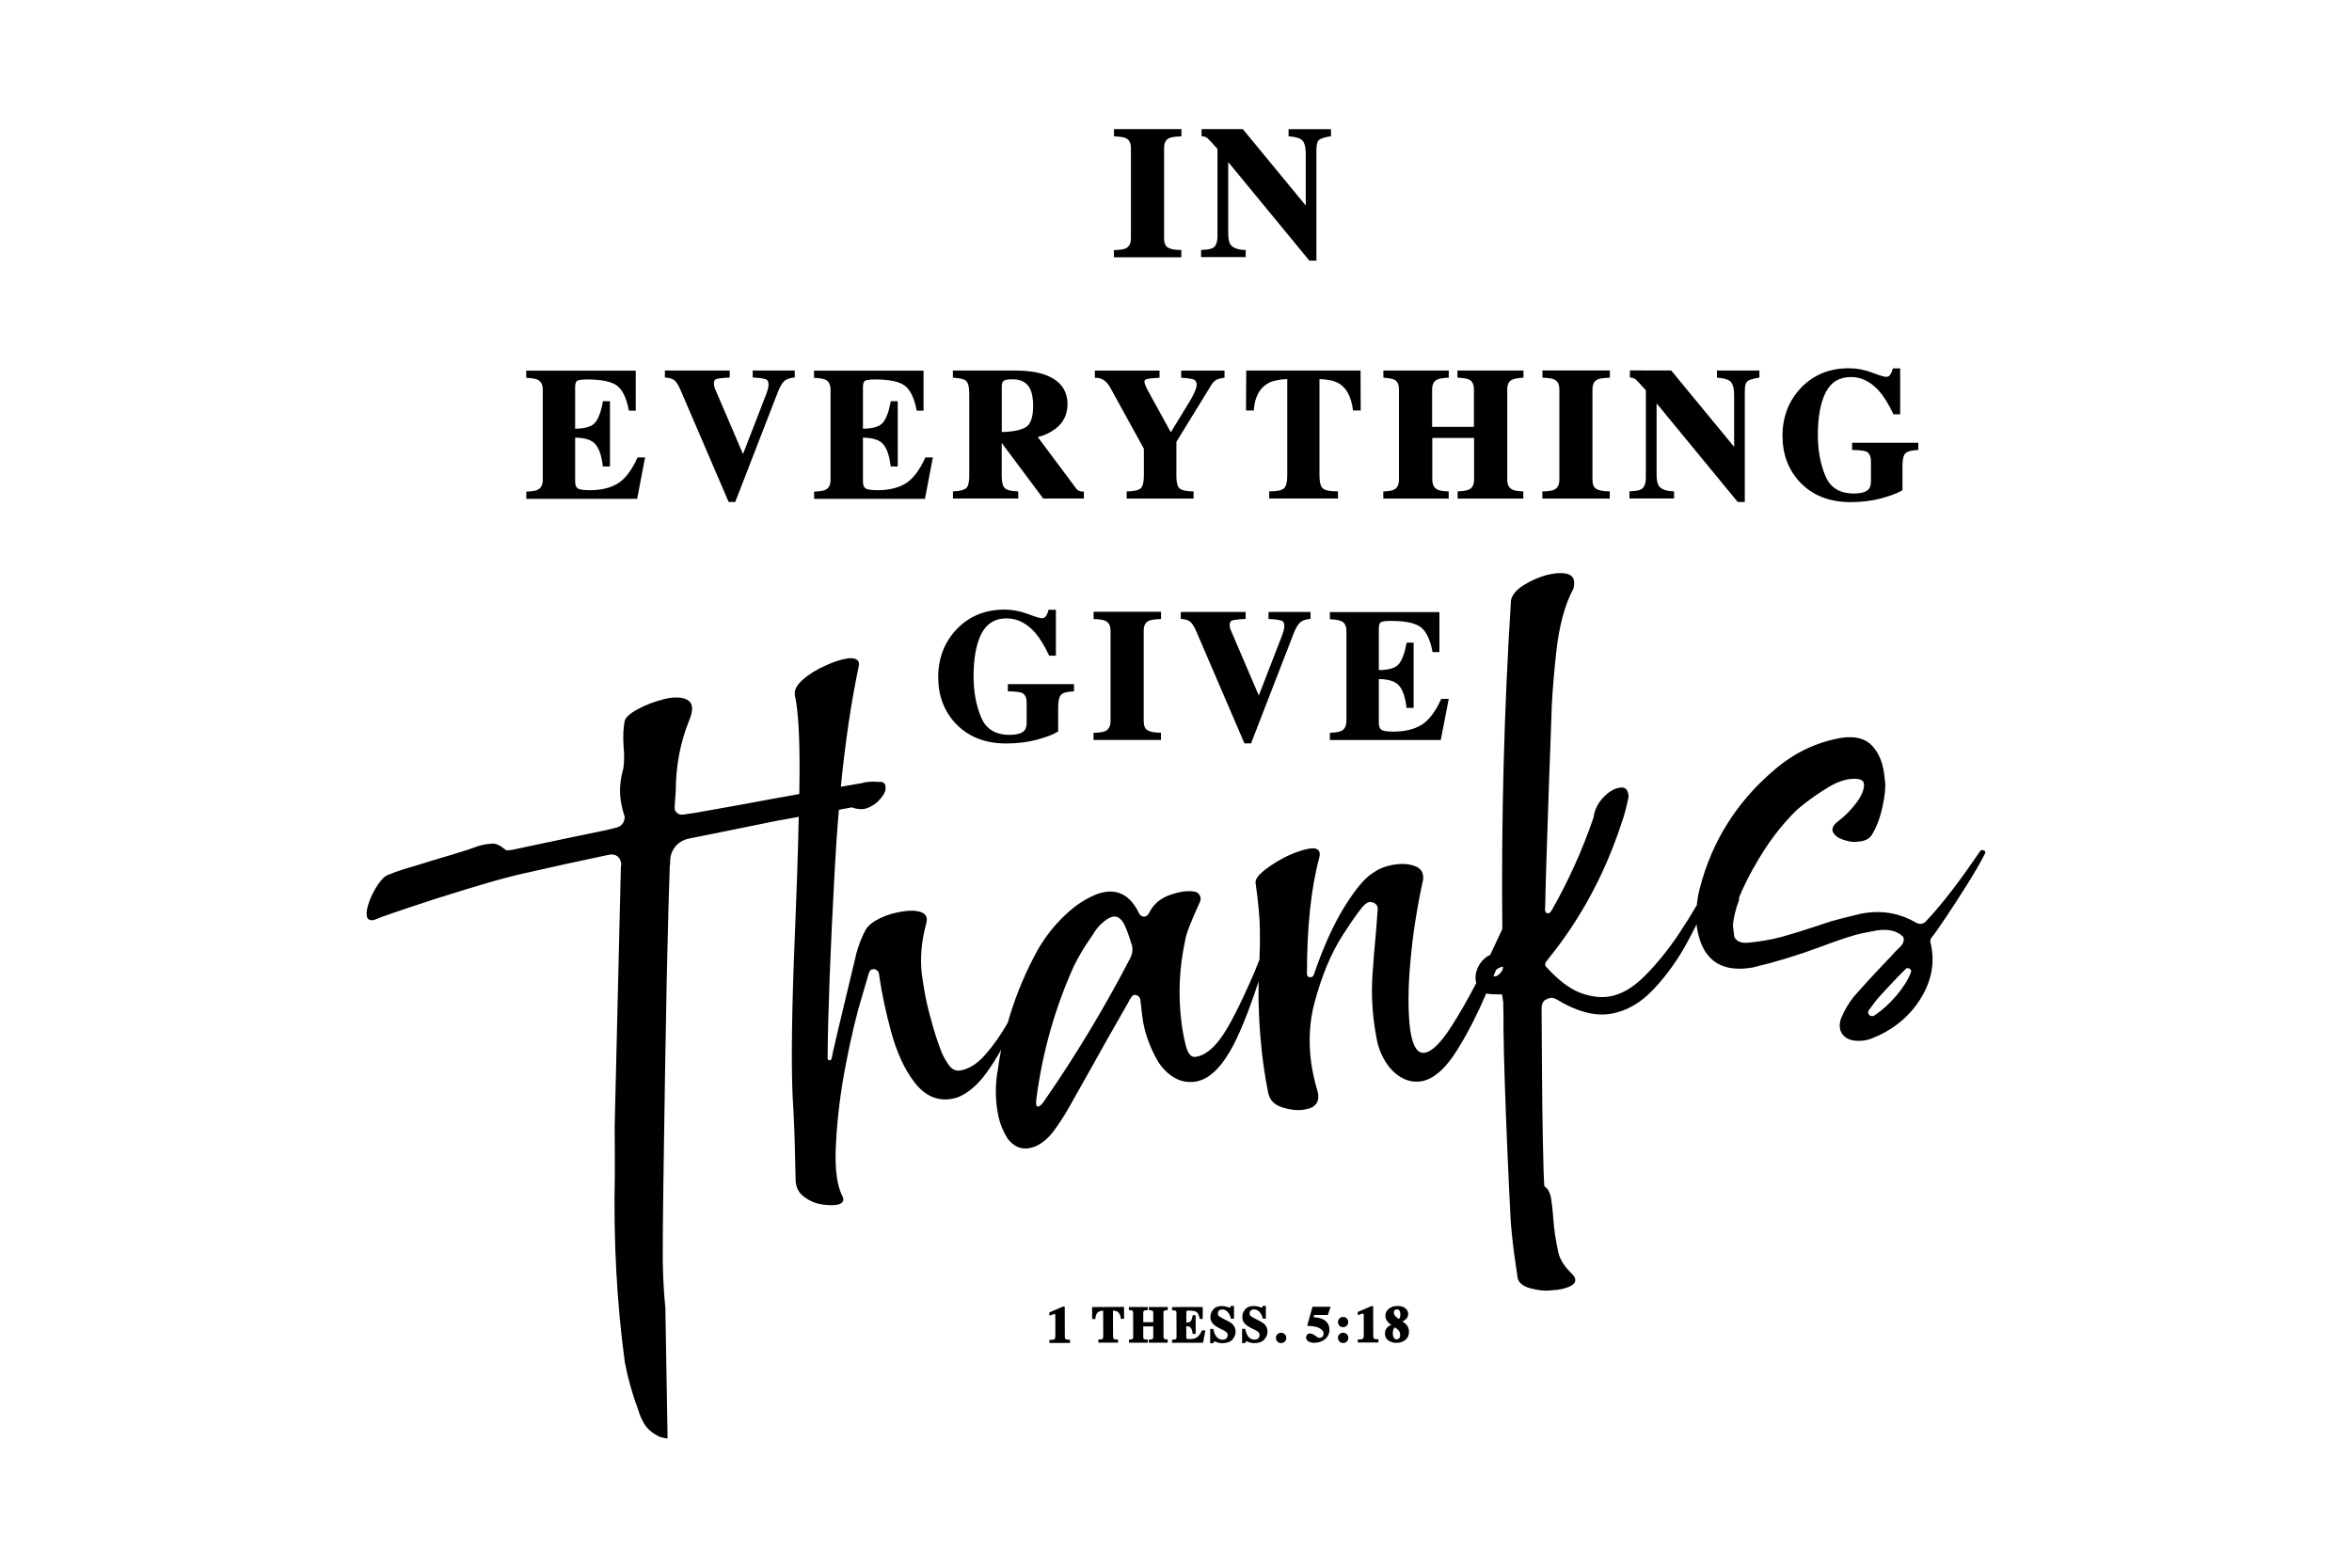 <?xml version="1.0" encoding="utf-8"?>
<!-- Generator: Adobe Illustrator 27.7.0, SVG Export Plug-In . SVG Version: 6.00 Build 0)  -->
<svg version="1.1" id="Layer_1" xmlns="http://www.w3.org/2000/svg" xmlns:xlink="http://www.w3.org/1999/xlink" x="0px" y="0px"
	 viewBox="0 0 3000 2000" style="enable-background:new 0 0 3000 2000;" xml:space="preserve">
<g>
	<path d="M1507,318.9h-1.6c-7.1,0-12.4-1.1-15.8-3.1c-3.2-1.9-4.8-5.9-4.8-11.9V189.1c0-6.5,2-10.6,6-12.7c2.6-1.3,7.5-2.1,14.6-2.4
		l1.5-0.1v-9.2h-86v9.2l1.5,0.1c6.8,0.3,11.6,1.1,14.1,2.5c4,2.1,6,6.2,6,12.6v114.8c0,6.4-2.1,10.6-6.3,12.8
		c-2.7,1.4-7.3,2.1-13.8,2.3l-1.6,0v9.2h86V318.9z"/>
	<path d="M1589,319l-1.5-0.1c-9.2-0.4-15.3-2.8-18.2-7.2c-1.8-2.7-2.7-7.6-2.7-14.6v-90.4l103,125.2l0.5,0.6h9V191.3
		c0-8.3,1.7-11.5,3.2-12.7c2.3-1.9,7-3.4,14.1-4.6l1.3-0.2v-9h-54.1v9.1l1.5,0.1c8.3,0.7,13.8,2.5,16.4,5.6c2.6,3.1,4,8.6,4,16.1
		v66.5l-79.8-96.9l-0.5-0.6h-52.6v9l1.4,0.2c2.6,0.3,4.7,1.1,6.1,2.4c1.6,1.4,5.9,5.9,12.8,13.7v111.6c0,5.7-1.2,10-3.5,12.8
		c-2.2,2.7-7.5,4.2-15.8,4.4l-1.6,0v9.2h56.9V319z"/>
	<path d="M822.8,583.6h-9.6l-0.4,0.9c-7.2,15.7-15.6,26.6-24.8,32.3c-9.3,5.7-21.4,8.6-36.2,8.6c-9.5,0-13.4-1.3-15-2.4
		c-2.1-1.5-3.2-4.5-3.2-8.9v-55.8c12.1,0.2,20.6,2.8,25.3,7.8c4.9,5.2,8.3,14.5,9.9,27.6l0.2,1.4h9v-83.3h-8.9l-0.2,1.3
		c-2.5,13.1-6,22.1-10.6,26.9c-4.3,4.5-12.5,6.8-24.7,6.9v-53.2c0-3.9,0.8-6.5,2.3-7.7c0.9-0.7,3.9-1.9,12.9-1.9
		c18.6,0,31.5,2.7,38.4,8.1c6.9,5.4,11.8,15.6,14.7,30.4l0.3,1.3h8.7v-51H671.2v9.1l1.5,0.1c6.6,0.4,11.1,1.2,13.6,2.6
		c4,2.1,6,6.2,6,12.5v114.8c0,6.2-1.9,10.3-5.8,12.5c-2.6,1.5-7.2,2.3-13.7,2.6l-1.5,0.1v9.2h141.4L822.8,583.6z"/>
	<path d="M860.8,485.7c2.4,2.3,4.8,6.3,7.2,11.8l61.4,142.9h8.4l54.4-140.3c2.6-6.6,5.3-11.3,8-13.8c2.6-2.5,6.7-4,12.1-4.6l1.4-0.2
		v-8.8h-53.6v8.9l1.5,0.1c8,0.5,13.3,1.3,15.7,2.4c0.7,0.3,3,1.3,3,6.9c0,1.7-0.4,4-1.3,6.9c-0.5,1.8-1.1,3.6-1.8,5.3l-29.5,76.1
		l-35.8-83.6c-0.5-1.1-0.8-2.1-1-3.1c-0.2-0.9-0.3-2-0.3-3.1c0-4.7,2.1-5.5,2.7-5.8c1.6-0.6,5.7-1.5,16-2l1.5-0.1v-8.9h-82.7v8.9
		l1.5,0.1C854.7,482.1,858.5,483.5,860.8,485.7z"/>
	<path d="M1189.9,583.6h-9.6l-0.4,0.9c-7.2,15.7-15.6,26.6-24.8,32.3c-9.3,5.7-21.4,8.6-36.2,8.6c-9.5,0-13.4-1.3-15-2.4
		c-2.1-1.5-3.2-4.5-3.2-8.9v-55.8c12.1,0.2,20.6,2.8,25.3,7.8c4.9,5.2,8.3,14.5,9.9,27.6l0.2,1.4h9v-83.3h-8.9l-0.2,1.3
		c-2.5,13.1-6,22.1-10.6,26.9c-4.3,4.5-12.5,6.8-24.7,6.9v-53.2c0-3.9,0.8-6.5,2.3-7.7c0.9-0.7,3.9-1.9,12.9-1.9
		c18.6,0,31.5,2.7,38.4,8.1c6.9,5.4,11.8,15.6,14.7,30.4l0.3,1.3h8.7v-51h-139.7v9.1l1.5,0.1c6.6,0.4,11.1,1.2,13.6,2.6
		c4,2.1,6,6.2,6,12.5v114.8c0,6.2-1.9,10.3-5.8,12.5c-2.6,1.5-7.2,2.3-13.7,2.6l-1.5,0.1v9.2h141.4L1189.9,583.6z"/>
	<path d="M1298.5,626.9l-1.5-0.1c-7.9-0.3-13.1-1.7-15.6-4.3c-2.5-2.6-3.7-7.9-3.7-15.7v-41.7l52.5,70.3l0.5,0.6h51.8v-8.8l-1.5-0.1
		c-2-0.1-3.7-0.5-5-1c-1.2-0.5-2.3-1.5-3.5-3.1l-48.8-65.4c7.8-1.8,15.3-5.3,22.3-10.4c10.3-7.7,15.6-18.4,15.6-31.7
		c0-18.1-9.9-30.8-29.5-37.7c-9.9-3.4-23-5.1-38.9-5.1h-77.8v9.1l1.5,0.1c9.6,0.8,13.3,2.3,14.8,3.5c3.1,2.4,4.6,8,4.6,16.6v104.8
		c0,10.3-2.1,14.4-3.9,15.9c-2.6,2.4-7.8,3.7-15.4,4.1l-1.5,0.1v9.1h83.3V626.9z M1291.5,483.9c11.1,0,18.5,4.1,22.6,12.6
		c2.4,5.1,3.7,12.2,3.7,21.1c0,14.3-3.1,23.5-9.2,27.3c-6.2,3.8-16.5,5.9-30.8,6.3v-58.6c0-3.1,0.8-5.3,2.3-6.6
		C1281.2,485,1284.1,483.9,1291.5,483.9z"/>
	<path d="M1406.1,483.9c3.8,1.9,7.2,5.4,9.8,10.2l43.1,78.3v34.4c0,8.1-1.3,13.5-3.8,16c-2.6,2.5-8.1,3.8-16.5,4.1l-1.6,0v9.2h85.3
		v-9.2l-1.6,0c-8-0.2-13.5-1.5-16.3-3.8c-1.8-1.5-4-5.6-4-16.2v-43.2l45-73.3c1.8-2.7,4-4.8,6.4-6.1c2.1-0.9,5-1.7,8.7-2.3l1.3-0.2
		v-9h-55.3v9.1l1.5,0.1c9.2,0.7,12.9,1.5,14.3,2.1c2.7,1.1,4,3.3,4,6.9c0,2.4-1.3,6.4-3.9,11.8c-1.7,3.6-3.4,6.7-5,9.2l-24.1,39.5
		l-30.1-54.7c-1.5-3.2-2.5-5.5-2.9-6.7c-0.4-1.1-0.6-2.1-0.6-3c0-1.8,0.7-2.8,2.4-3.3c1.5-0.5,5.4-1.2,15.3-1.8l1.5-0.1v-9.1h-82.5
		v9.2l1.6,0C1400.9,482,1403.5,482.7,1406.1,483.9z"/>
	<path d="M1589.3,523.7h9.9l0.1-1.5c1.4-16.3,7.6-27.5,18.4-33.4c5.6-3,13.8-4.8,24.2-5.2v123.2c0,8.1-1.4,13.6-4.1,16.1
		c-2.7,2.6-8.6,3.9-17.3,3.9h-1.6v9.2h87.7v-9.2h-1.6c-9.2,0-15.2-1.3-17.9-3.9c-2.7-2.5-4.1-8-4.1-16.2V483.6
		c10.7,0.4,18.8,2.2,24.2,5.2c10.1,5.7,16.2,17,18.4,33.5l0.2,1.4h9.8l-0.2-51h-145.8L1589.3,523.7z"/>
	<path d="M1848,626.9l-1.5-0.1c-6.3-0.2-10.8-1-13.3-2.3c-4.2-2.2-6.3-6.4-6.3-12.8v-53h53.3v53c0,6.2-1.9,10.3-5.8,12.5
		c-2.6,1.5-7.2,2.3-13.7,2.6l-1.5,0.1v9.2h83.8v-9.2l-1.5-0.1c-6.1-0.2-10.4-1-12.8-2.4c-4.2-2.2-6.2-6.3-6.2-12.7V497
		c0-6.2,1.8-10.2,5.6-12.3c2.3-1.3,6.9-2.3,13.6-2.8l1.5-0.1v-9.1H1859v9.1l1.5,0.1c6.9,0.4,11.6,1.3,14,2.7
		c3.7,2.1,5.5,6.1,5.5,12.4v47.6h-53.3V497c0-6.2,1.9-10.3,5.9-12.5c2.5-1.3,7.1-2.2,13.8-2.6l1.5-0.1v-9.1h-83.4v9.1l1.4,0.1
		c8.4,0.8,12,2,13.4,2.9c3.4,2.1,5.1,6.1,5.1,12.2v114.8c0,6.3-1.9,10.4-5.8,12.6c-2.4,1.3-6.7,2.2-12.7,2.5l-1.5,0.1v9.1h83.4
		V626.9z"/>
	<path d="M2053.4,626.8h-1.6c-7.1,0-12.4-1.1-15.8-3.1c-3.2-1.9-4.8-5.9-4.8-11.9V497c0-6.5,2-10.6,6.1-12.7
		c2.6-1.3,7.5-2.1,14.6-2.4l1.5-0.1v-9.2h-86v9.2l1.5,0.1c6.8,0.3,11.6,1.1,14.1,2.5c4,2.1,6,6.2,6,12.6v114.8
		c0,6.4-2.1,10.6-6.3,12.8c-2.7,1.4-7.3,2.1-13.8,2.3l-1.6,0v9.2h86V626.8z"/>
	<path d="M2135.4,626.9l-1.5-0.1c-9.2-0.4-15.3-2.8-18.2-7.2c-1.8-2.7-2.7-7.6-2.7-14.6v-90.4l103,125.2l0.5,0.6h9V499.2
		c0-8.3,1.7-11.5,3.2-12.7c2.3-1.9,7-3.4,14.1-4.6l1.3-0.2v-9H2190v9.1l1.5,0.1c8.3,0.7,13.8,2.5,16.4,5.6c2.6,3.1,4,8.6,4,16.1
		v66.5l-79.8-96.9l-0.5-0.6H2079v9l1.4,0.2c2.6,0.3,4.7,1.1,6.1,2.4c1.6,1.4,5.9,5.9,12.8,13.7v111.6c0,5.7-1.2,10-3.5,12.8
		c-2.2,2.7-7.5,4.2-15.8,4.4l-1.6,0v9.2h56.9V626.9z"/>
	<path d="M2360.1,640.6c14.6,0,28-1.7,39.8-4.9c11.8-3.3,20.5-6.6,25.9-9.9l0.8-0.5v-31.1c0-7.7,1.2-13,3.6-15.6
		c2.3-2.6,7.4-4.1,15.1-4.4l1.5-0.1v-9.2h-84.4v9.2l1.6,0c8.4,0.2,14.1,0.9,16.7,2.1c3.8,2,5.7,6.1,5.7,12.7v25
		c0,4.4-0.9,7.8-2.6,9.9c-3.1,3.8-9.6,5.8-19.1,5.8c-18.1,0-30-7.3-36.3-22.2c-6.4-15.2-9.7-32.7-9.7-52.2
		c0-23.7,3.5-42.3,10.3-55.2c6.8-12.8,17.3-19,32-19c13.5,0,25.8,6.3,36.5,18.6c5.8,6.8,11.6,16.3,17.2,28.1l0.4,0.9h8.6v-58.6h-9.4
		l-0.3,1.2c-0.9,3.4-2.1,5.9-3.5,7.5c-1.2,1.4-2.8,2.1-4.9,2.1c-1.5,0-5.8-0.9-17.6-5.4c-9.9-3.7-19.9-5.6-29.8-5.6
		c-24.8,0-45.5,8.5-61.4,25.4l0,0c-15.4,16.4-23.2,36.8-23.2,60.7c0,23.7,7.5,43.7,22.4,59.4C2311.9,632,2333.5,640.6,2360.1,640.6z
		"/>
	<path d="M1283.2,948.5c14.6,0,27.9-1.7,39.8-4.9c11.8-3.3,20.5-6.6,25.9-9.9l0.8-0.5v-31.1c0-7.7,1.2-13,3.6-15.6
		c2.3-2.6,7.4-4.1,15.1-4.4l1.5-0.1v-9.2h-84.4v9.2l1.6,0c8.4,0.2,14.1,0.9,16.7,2.1c3.9,2,5.7,6.1,5.7,12.7v25
		c0,4.4-0.9,7.8-2.6,9.9c-3.1,3.8-9.6,5.8-19.1,5.8c-18.1,0-30-7.3-36.3-22.2c-6.4-15.2-9.7-32.8-9.7-52.2
		c0-23.7,3.5-42.3,10.3-55.2c6.8-12.8,17.3-19,32-19c13.5,0,25.8,6.3,36.5,18.6c5.8,6.8,11.6,16.3,17.2,28.1l0.4,0.9h8.6v-58.6h-9.4
		l-0.3,1.2c-0.9,3.4-2.1,5.9-3.5,7.5c-1.2,1.4-2.8,2.1-4.9,2.1c-1.5,0-5.8-0.9-17.6-5.4c-9.9-3.7-19.9-5.6-29.8-5.6
		c-24.8,0-45.5,8.5-61.4,25.4l0,0c-15.4,16.4-23.2,36.8-23.2,60.7c0,23.7,7.5,43.7,22.4,59.4C1235,939.9,1256.6,948.5,1283.2,948.5z
		"/>
	<path d="M1481,934.7h-1.6c-7.1,0-12.4-1.1-15.8-3.1c-3.2-1.9-4.8-5.9-4.8-11.9V804.9c0-6.5,2-10.6,6-12.7c2.6-1.3,7.5-2.1,14.6-2.4
		l1.5-0.1v-9.2h-86v9.2l1.5,0.1c6.8,0.3,11.6,1.1,14.1,2.5c4,2.1,6,6.2,6,12.6v114.8c0,6.4-2.1,10.6-6.3,12.8
		c-2.7,1.4-7.3,2.1-13.8,2.3l-1.6,0v9.2h86V934.7z"/>
	<path d="M1571.3,791.7c1.6-0.6,5.7-1.5,16-2l1.5-0.1v-8.9h-82.7v8.9l1.5,0.1c5.1,0.4,8.8,1.8,11.1,4c2.4,2.3,4.9,6.3,7.2,11.8
		l61.4,142.9h8.4l54.4-140.3c2.6-6.6,5.3-11.3,8-13.8c2.6-2.5,6.7-4,12.1-4.6l1.4-0.2v-8.8H1618v8.9l1.5,0.1
		c8,0.5,13.3,1.3,15.7,2.4c0.7,0.3,3,1.3,3,6.9c0,1.7-0.4,4-1.3,6.9c-0.5,1.8-1.1,3.6-1.8,5.3l-29.5,76.1l-35.8-83.6
		c-0.5-1.1-0.8-2.1-1-3.1c-0.2-0.9-0.3-2-0.3-3.1C1568.6,792.7,1570.6,791.9,1571.3,791.7z"/>
	<path d="M1711.5,932.2c-2.6,1.5-7.2,2.3-13.7,2.6l-1.5,0.1v9.2h141.4l10.2-52.5h-9.6l-0.4,0.9c-7.2,15.8-15.6,26.6-24.8,32.3
		c-9.3,5.7-21.4,8.6-36.2,8.6c-9.5,0-13.4-1.3-15-2.4c-2.1-1.5-3.2-4.5-3.2-8.9v-55.8c12.1,0.2,20.6,2.8,25.3,7.8
		c4.9,5.2,8.3,14.5,9.9,27.6l0.2,1.4h9v-83.3h-8.9l-0.2,1.3c-2.5,13.1-6,22.1-10.6,26.9c-4.3,4.5-12.5,6.8-24.7,6.9v-53.2
		c0-3.9,0.8-6.5,2.3-7.7c0.9-0.7,3.9-1.9,12.9-1.9c18.6,0,31.5,2.7,38.4,8.1c6.9,5.4,11.8,15.6,14.7,30.4l0.3,1.3h8.7v-51h-139.7
		v9.1l1.5,0.1c6.6,0.4,11.1,1.2,13.6,2.6c4,2.1,6,6.2,6,12.5v114.8C1717.2,925.9,1715.3,930,1711.5,932.2z"/>
	<path d="M1363.8,1709.1c-3.7,0-4.7-0.6-4.8-0.8c-0.3-0.3-0.8-1.3-0.8-3.9l-0.1-37.5l-2.3,0l-17.3,7.4l0,4.2l1.6-0.6
		c1.1-0.4,2.1-0.8,2.7-1c1.3-0.4,1.9-0.5,2-0.5c0.7,0,0.9,0.3,0.9,0.4c0.2,0.3,0.4,1,0.4,2.8l0,24.6c0,2.6-0.5,3.7-1,4.2
		c-0.3,0.3-1.4,1-5.4,1l-1.2,0l0,3.9l26.3,0l0-3.9L1363.8,1709.1z"/>
	<path d="M1393,1667.5l0,15.3l4.1,0l0.1-1.1c0.4-4.2,1.8-6.9,4.5-8.4c1.3-0.7,3.1-1.1,5.4-1.3l0.1,32.3c0,2.6-0.5,3.5-0.9,3.8
		c-0.3,0.3-1.3,0.8-4.1,0.8h-1.2l0,4l25.1,0l0-4h-1.2c0,0,0,0,0,0c-3.1,0-4-0.6-4.3-0.8c-0.3-0.3-0.8-1.2-0.9-3.8l-0.1-32.3
		c2.4,0.2,4.2,0.6,5.4,1.2c2.5,1.4,4,4.2,4.6,8.4l0.1,1l4.1,0l-0.1-15.3L1393,1667.5z"/>
	<path d="M1488.5,1708.8c-2-0.1-2.8-0.4-3.1-0.5c-0.5-0.3-1.3-0.9-1.3-2.7l-0.1-30.9c0-2,0.8-2.5,1.1-2.6c0.3-0.2,1.1-0.5,3.3-0.7
		l1.1-0.1l0-3.9l-24.1,0l0,4l1.1,0.1c2.3,0.1,3.1,0.4,3.4,0.6c0.3,0.2,1.1,0.6,1.1,2.7l0,12l-12.8,0l0-12c0-1.8,0.7-2.4,1.2-2.7
		c0.3-0.2,1.2-0.5,3.4-0.6l1.1-0.1l0-4l-24,0l0,3.9l1.1,0.1c2.3,0.2,3.1,0.5,3.3,0.7c0.3,0.2,1,0.6,1,2.6l0.1,30.9
		c0,2.1-0.9,2.6-1.2,2.7c-0.3,0.2-1.1,0.5-3.1,0.6l-1.1,0.1l0,4l24,0l0-4l-1.2,0c-2.1-0.1-2.9-0.4-3.3-0.5c-0.6-0.3-1.3-0.9-1.3-2.8
		l0-13.5l12.8,0l0,13.5c0,2-0.9,2.5-1.2,2.7c-0.3,0.2-1.2,0.5-3.3,0.6l-1.2,0l0,4l24.1,0l0-4L1488.5,1708.8z"/>
	<path d="M1532.9,1697.8c-1.9,4.1-4,6.9-6.4,8.4c-2.4,1.5-5.5,2.2-9.3,2.2c-2.6-0.1-3.4-0.4-3.6-0.5c-0.4-0.3-0.5-1.1-0.5-1.8
		l0-14.2c2.6,0.1,4.5,0.7,5.5,1.8c1.2,1.3,2.1,3.6,2.5,7l0.1,1.1l3.9,0l0-23.9l-3.8,0l-0.2,1c-0.6,3.4-1.5,5.7-2.6,6.9
		c-0.9,0.9-2.7,1.5-5.3,1.6l0-13.5c0-1.2,0.3-1.4,0.3-1.5c0,0,0.6-0.4,3.1-0.4c4.8,0,8.1,0.7,9.8,2c1.7,1.3,2.9,3.9,3.7,7.7l0.2,1
		l3.8,0l0-15.3l-39.1,0.1l0,4l1.1,0.1c2.2,0.1,3,0.4,3.3,0.6c0.5,0.3,1.2,0.8,1.2,2.7l0.1,30.9c0,2-0.9,2.5-1.2,2.7
		c-0.4,0.2-1.3,0.5-3.3,0.6l-1.2,0l0,4l39.5-0.1l3-15.7l-4,0L1532.9,1697.8z"/>
	<path d="M1566.8,1685.7l-4.7-2.4c-4.8-2.4-6.6-3.6-7.4-4.3c-0.9-0.8-1.3-1.9-1.3-3.6c0-1.3,0.5-2.5,1.5-3.4c1-1,2.4-1.4,4.2-1.4
		c0,0,0,0,0,0c2.7,0,4.9,1,6.7,3.1c2,2.2,3.4,4.8,4.1,7.8l0.2,0.9l3.9,0l0-16.3l-4.1,0l-0.2,0.9c-0.1,0.5-0.3,0.9-0.5,1.2
		c0,0-0.1,0.1-0.4,0.1c-0.1,0-0.7-0.1-3.4-1c-2.3-0.7-4.6-1.1-7-1.1c0,0,0,0,0,0c-4.9,0-8.6,1.5-11,4.5c-2.4,2.9-3.5,6.1-3.5,9.5
		c0,3.2,0.9,5.9,2.8,8.1c1.8,2.1,4.7,4.2,8.9,6.3l4.1,2.1c3,1.5,4.2,2.4,4.7,2.9c1,1,1.5,2.2,1.5,3.8c0,1.4-0.5,2.7-1.5,3.9
		c-1,1.2-2.7,1.8-5.1,1.8c0,0,0,0,0,0c-2.6,0-4.9-0.9-6.9-2.9c-2.1-2-3.6-5.3-4.6-9.8l-0.2-1l-4,0l0,18.2l4,0l0.2-0.9
		c0.2-0.7,0.4-1.1,0.5-1.3c0,0,0.3-0.1,0.8,0c0.2,0,0.5,0.1,0.6,0.1l1.2,0.5c1.3,0.5,2.7,0.9,4.1,1.2c1.4,0.2,2.7,0.4,4.1,0.4
		c5.8,0,10.2-1.6,12.9-4.7c2.7-3.1,4-6.4,4-9.9c0-3.7-1.3-7-3.9-9.6C1570.8,1688.1,1569,1686.8,1566.8,1685.7z"/>
	<path d="M1607.3,1685.6l-4.7-2.4c-4.7-2.4-6.6-3.6-7.4-4.3c-0.9-0.8-1.3-1.9-1.3-3.6c0-1.4,0.5-2.5,1.5-3.4c1-1,2.4-1.4,4.2-1.4
		c0,0,0,0,0,0c2.7,0,4.9,1,6.8,3.1c2,2.2,3.4,4.8,4.1,7.8l0.2,0.9l3.9,0l0-16.3l-4,0l-0.2,0.9c-0.1,0.5-0.3,0.9-0.5,1.2
		c0,0-0.2,0.1-0.4,0.1c-0.1,0-0.7-0.1-3.4-1c-2.3-0.7-4.6-1.1-7-1.1c0,0,0,0,0,0c-4.9,0-8.6,1.5-11,4.5c-2.4,2.9-3.6,6.1-3.5,9.5
		c0,3.2,0.9,5.9,2.8,8.1c1.8,2.1,4.7,4.2,8.9,6.3l4.1,2.1c3,1.5,4.2,2.4,4.7,2.9c1,1,1.5,2.2,1.5,3.8c0,1.4-0.5,2.7-1.5,3.9
		c-1,1.2-2.7,1.8-5.1,1.8c0,0,0,0,0,0c-2.6,0-4.9-0.9-6.9-2.9c-2.1-2-3.6-5.3-4.6-9.8l-0.2-1l-4,0l0,18.2l4,0l0.2-0.9
		c0.2-0.7,0.4-1.1,0.5-1.3c0,0,0.3-0.1,0.8,0c0.2,0,0.5,0.1,0.6,0.1l1.2,0.5c1.3,0.5,2.7,0.9,4.1,1.2c1.3,0.2,2.7,0.4,4.1,0.4
		c5.9,0,10.2-1.6,12.9-4.7c2.7-3.1,4-6.4,4-9.9c0-3.7-1.3-7-3.9-9.6C1611.3,1688,1609.5,1686.7,1607.3,1685.6z"/>
	<path d="M1634.1,1700.3C1634.1,1700.3,1634.1,1700.3,1634.1,1700.3c-1.8,0-3.4,0.7-4.7,1.9c-1.3,1.3-1.9,2.8-1.9,4.7
		c0,1.8,0.7,3.4,1.9,4.7c1.3,1.3,2.8,1.9,4.7,1.9c0,0,0,0,0,0c1.8,0,3.4-0.7,4.7-1.9c1.3-1.3,1.9-2.8,1.9-4.7c0-1.8-0.6-3.4-1.9-4.7
		C1637.5,1701,1635.9,1700.3,1634.1,1700.3z"/>
	<path d="M1693.7,1677.6l3.5-10.5l-23.1,0l-6.8,24.3l1.5,0.1c3.3,0.2,5.8,0.5,7.3,0.7c2.2,0.4,4.3,1,6.1,1.8
		c1.6,0.7,3.1,1.8,4.3,3.1c1.2,1.2,1.7,2.6,1.7,4.4c0,1.7-0.5,3-1.5,3.9c-1,1-2.1,1.4-3.5,1.4h0c-0.8,0-2.4-0.4-5.3-2.6
		c-5.2-3.7-8.6-3.7-10.6-1.5c-0.9,1-1.4,2.2-1.4,3.6c0,1.5,0.6,3.6,3.2,5.1c1.9,1.1,4.3,1.7,7.1,1.7c0,0,0,0,0.1,0
		c5.5,0,10.1-1.6,13.8-4.6c3.7-3.1,5.6-7.2,5.6-12c0-6.6-3.2-11.3-9.4-13.9c-2.9-1.2-6.5-1.9-10.9-2.2l0.8-2.8L1693.7,1677.6z"/>
	<path d="M1713.1,1693.2C1713.1,1693.2,1713.1,1693.2,1713.1,1693.2c1.8,0,3.4-0.6,4.7-1.9c1.3-1.3,1.9-2.8,1.9-4.7
		c0-1.8-0.7-3.3-1.9-4.6c-1.3-1.3-2.8-1.9-4.7-1.9c0,0,0,0,0,0c-1.8,0-3.4,0.7-4.6,1.9c-1.3,1.3-1.9,2.9-1.9,4.7
		c0,1.8,0.7,3.4,1.9,4.7C1709.7,1692.5,1711.3,1693.2,1713.1,1693.2z"/>
	<path d="M1708.5,1702.1c-1.3,1.3-1.9,2.8-1.9,4.7c0,1.8,0.7,3.4,1.9,4.7c1.3,1.3,2.8,1.9,4.7,1.9c0,0,0,0,0,0
		c1.8,0,3.4-0.7,4.7-1.9c1.3-1.3,1.9-2.8,1.9-4.7c0-1.8-0.6-3.4-1.9-4.7C1715.3,1699.6,1711,1699.6,1708.5,1702.1z"/>
	<path d="M1757.2,1708.5C1757.2,1708.5,1757.2,1708.5,1757.2,1708.5c-3.9,0-4.7-0.7-4.8-0.8c-0.3-0.3-0.8-1.3-0.8-3.9l-0.1-37.5
		l-2.3,0l-17.3,7.4l0,4.2l1.6-0.6c1.1-0.4,2.1-0.8,2.7-1c1.2-0.4,1.8-0.5,2-0.5c0,0,0,0,0,0c0.7,0,0.9,0.3,0.9,0.4
		c0.2,0.3,0.4,1,0.4,2.8l0,24.6c0,2.6-0.5,3.7-1,4.2c-0.3,0.3-1.4,1-5.4,1l-1.2,0v3.9l26.3,0l0-3.9L1757.2,1708.5z"/>
	<path d="M1788.9,1685.7c1.5-0.6,2.7-1.3,3.6-2.1c2.5-1.9,3.7-4.4,3.7-7.2c0-2.8-1.2-5.3-3.6-7.3c-2.3-2-5.7-3-9.9-3c0,0,0,0,0,0
		c-4.6,0-8.3,1.2-11.2,3.5c-2.9,2.4-4.4,5.4-4.4,8.8c0,1.2,0.2,2.4,0.5,3.5c0.3,1.1,1,2.4,1.9,3.7c0.8,1.1,1.9,2.3,3.5,3.5
		c0.6,0.5,1.1,0.9,1.5,1.2c-1.7,0.7-3,1.5-4.1,2.3c-2.6,2.1-3.9,5-3.9,8.7c0,4,1.6,7,4.7,9c3,1.9,6.2,2.9,9.7,2.9c0,0,0,0,0,0
		c4.6,0,8.5-1.3,11.6-3.7c3.1-2.5,4.7-6.1,4.7-10.5c0-3.4-1.1-6.3-3.1-8.9C1792.9,1688.9,1791.3,1687.5,1788.9,1685.7z
		 M1786.2,1677.1c0,1.5-0.2,2.7-0.6,3.7l0,0c-0.1,0.3-0.4,0.9-1.1,1.9c-1.3-0.7-2.4-1.5-3.5-2.4c-2.1-1.9-3.2-3.8-3.2-5.8
		c0-1.2,0.4-2.1,1.1-2.9c0.7-0.8,1.6-1.1,2.8-1.1c0,0,0,0,0,0c2.2,0,3,0.9,3.4,1.6C1785.8,1673.3,1786.2,1675,1786.2,1677.1z
		 M1777.3,1705.5c-0.5-1.3-0.8-2.8-0.8-4.4c0-1.8,0.3-3.4,0.8-4.8c0.2-0.5,0.6-1.4,1.6-3c2.3,1.6,4,2.8,4.8,3.7
		c1.4,1.6,2.2,3.4,2.2,5.7c0,2.3-0.4,3.8-1.3,4.7c-0.9,0.9-1.8,1.3-3,1.3c0,0,0,0,0,0C1779.5,1708.8,1778.1,1707.8,1777.3,1705.5
		L1777.3,1705.5z"/>
	<path d="M2532.2,1087l-0.1-1l-0.5-0.3c-0.8-0.6-1.5-0.9-2.2-1.1l0,0c-2.2-0.4-3.1,0.5-3.6,1.1l-10.5,15.1
		c-20.9,30.3-41,55.8-59.6,75.5c-3.7,2.9-7.6,3-11.5,0.9c-20-11.7-41.6-15.9-64.3-12.6c-4.4,0.6-8.9,1.6-13.3,2.8
		c-10,2.3-20.4,5-30.8,7.9l-23.5,7.7c-13.1,4.4-26.4,8.5-39.3,12.1c-14.7,4-30,6.4-43.7,7.6c-8.6,0.7-14.2-1.7-17.2-7.4l-1.8-15.1
		c1-10.1,3.7-20.9,7.9-32.1l0.1-0.3l-0.1-0.3c-0.2-1.2-0.1-2.2,0.2-3.1c4.6-11.1,10.7-23.6,18.2-37.2l0.8-1.1
		c15.8-28.7,34.3-53.4,55.2-73.5c12.7-10.8,26.5-20.6,41-29.2c7.1-4.3,14.8-7.4,22.8-9.1c13.2-1.9,20.3-0.1,21,5.3l0.1,0.7
		c0.4,6.6-2.8,14.6-9.5,23.7c-6.9,9.2-14.6,17-22.8,23.2c-5.8,4.2-8.4,8.4-7.8,12.6c0.1,0.8,0.4,1.5,0.8,2c2.1,4.3,6.6,7.5,13.4,9.7
		c6.6,2.1,11.7,3,15.6,2.5c3.7-0.4,5.6-0.6,5.9-0.6c6.5-0.9,11.3-3.6,14.3-8.1c5.8-9.1,10.4-21.1,13.6-35.5
		c3.2-14.4,4.3-25.5,3.4-33c-0.9-7.4-1.4-11.3-1.5-11.9c-2-13.5-7-24.8-14.9-33.4c-8.4-9.3-21.6-12.8-39.2-10.2
		c-32.1,5.5-61.2,19.5-86.4,41.6c-47.4,40.3-79.2,91.1-94.5,151.1c-1.7,6.7-2.9,13.6-3.6,20.7c-6.8,11.7-14.5,24.1-22.9,36.7
		c-13.3,19.9-27.8,37.9-43.2,53.4c-15.3,15.4-30.8,24.4-46.3,26.6c-11.6,1.7-24.2-0.1-37.2-5.2c-13.1-5.2-27.2-15.9-42-32.1
		l-0.3-0.2c-0.8-0.8-1.2-1.7-1.4-2.8l-0.1-0.6c0-1.6,0.5-2.9,1.6-4.1l2.5-3.3c40-49.3,71-106.2,92-169.2c4.5-12.3,7.9-25,10.3-37.8
		l-0.4-2.9c-1.2-8-6.2-9-10.2-8.4l-0.8,0.1c-6.9,1-14,5.2-20.9,12.5c-6.9,7.2-11.2,16-12.5,25.8c-14.3,41.8-32.5,81.9-53.9,119.2
		l-0.4,0.1l-0.3,0.6c-0.7,1.2-1.6,1.8-2.9,2c-1.6,0.2-2.4-0.3-2.8-0.7c-0.8-0.8-1.2-1.7-1.4-2.8l-0.2-1c0.1-1.4,0.2-2.7,0.3-3.9
		c0.3-18.8,0.9-37.9,1.5-56.7c1.9-59.8,4-121,6.3-181.8c0.4-22.5,2.5-51.3,6.2-85.5c3.7-34,11.1-61.5,21.9-81.5l0.1-0.3
		c0.9-3.7,1.2-6.9,0.8-9.6c-0.6-4.4-3.3-7.4-8.1-9c-6.9-1.9-15.7-1.4-26.5,1.2c-10.7,3-20.6,7.3-29.5,12.9
		c-9.1,5.7-14.6,12-16.3,19.1c-8.8,138.4-12.5,279.6-11.1,419.8c-4.9,10.6-10.1,21.7-15.5,33l-0.4,0.2c-0.8,0.4-1.7,0.8-2.6,1.3
		c-7.3,4.6-12.2,11.4-14.8,20.3c-0.9,4-1.1,7.6-0.6,10.8c0.2,1,0.4,2.1,0.7,3.2c-10.8,20.8-21.6,39.7-32.2,56.1
		c-13.2,20.5-24.6,31.6-33.9,32.9c-9,1.3-15.2-8.6-18.2-29.5l-0.2-1.6c-2.7-22.6-2.6-51.4,0.5-85.6c3-34.2,8.5-69.1,16.1-103.8
		c0.3-2.1,0.3-4.1,0-5.9c-0.8-5.5-4.2-9.4-10-11.6c-7.4-3-16.6-3.7-27.1-2c-10.6,1.7-19.6,5.3-26.8,10.6c-9.8,5.7-22,20.1-36.1,42.8
		c-14.1,22.6-27.4,52-39.4,87.2c-0.7,1.4-1.4,2.3-2.1,2.5c-1,0.3-1.6,0.4-1.9,0.5c-1.1,0.2-2.1,0-2.9-0.5c-1-0.7-1.5-1.7-1.7-3
		l-0.1-0.6c0-59.9,5.3-109.8,15.7-148.4c0.6-2.3,0.8-4.1,0.6-5.7c-0.5-3.2-2.7-7-10.8-6.2l-1.7,0.2c-7.3,1.1-16.3,4-26.8,8.6
		c-11.2,5.3-21.2,11.4-29.9,18.1c-9.2,7-13.3,12.7-12.6,17.5c3.5,23.9,5.3,44.1,5.5,59.9c0.2,12.7,0,25.4-0.5,37.5l0,0.1
		c-2.3,5.7-4.8,11.9-7.5,18.5c-17.5,40.2-31.7,67.9-42.2,82.1c-10.4,14.1-21,22-31.7,23.5c-5.9,0.9-10-4-12.7-14.8
		c-1.9-7.3-3.4-14.7-4.5-22.1l-0.8-5.8c-4.6-35.8-3-71.7,4.8-106.9c0.9-7,7.2-23.2,18.7-48.2c0.7-1.7,1-3.4,0.7-5.1
		c-0.1-1-0.4-1.9-0.9-2.9c-1.4-2.8-3.7-4.5-6.7-5c-7.8-1.4-17.8-0.3-28.6,3.3c-11.1,3.4-19.5,9-25.1,16.8c-1.9,2.6-3.7,5.5-5.1,8.4
		c-1.4,1.9-2.9,3-4.5,3.2l-1.4,0.2c-2.4-0.1-4.4-1.4-5.9-3.7c-1.2-2.7-2.6-5.2-4.1-7.6c-9.6-15.8-22.7-22.6-39-20.2
		c-3.1,0.5-6.4,1.2-9.7,2.3c-10.5,4.1-20.5,9.7-29.8,16.8c-22.1,17.7-39.8,39.7-52.5,65.3c-13.6,26.4-24.6,54.1-32.6,82.4
		c-8.3,14.7-17.8,28.3-28.1,40.2c-10.5,12.2-21.6,19.1-32.8,20.8c-6.4,0.9-11.5-2.1-15.8-9.2c-3.8-5.5-7-11.7-9.3-18.3
		c-4.6-12.2-8.5-24.8-11.7-37.1c-0.2-1.2-0.5-2.3-0.9-3c-4-14-7.4-30.3-10-48.5l-1-6.6c-2.4-20.6-0.5-42.6,5.7-65.3
		c0.6-2.2,0.8-4.3,0.5-6.1c-0.6-3.9-3.2-6.6-7.9-8.2c-5.5-1.8-12.8-2.1-21.5-0.8l-2.5,0.4c-9.5,1.4-18.7,4.2-27.4,8.3
		c-8.8,4.2-15.1,9.2-18.7,15.1c-4.9,9.2-8.8,19.2-11.6,29.6l-23.8,99.4c-1.9,8.5-3.9,17.2-6,25.9c-0.5,2.3-1.2,5.6-1.9,9.4
		c-0.5,1.1-1,1.7-1.7,1.9c-0.7,0.2-1.5,0.1-2.2-0.3c-0.2-0.1-1-0.5-1.2-2.1c0.4-55.3,3.4-135.7,9-239c1.4-26.8,3.2-53,5.4-78.1
		l16.5-3.1c5.3,2,10.4,2.7,15.1,2.1c2.2-0.3,4.4-1,6.4-1.9c6.2-2.7,11.4-6.6,15.4-11.7c4.3-5.4,6.1-9,6.1-11.7l0-1.3
		c0-1.7-0.1-2.6-0.2-3c-0.2-1.5-1-2.9-2.2-3.8c-1.5-1.1-3.5-1.5-6.1-1.1c-5.4-0.6-10.8-0.5-16.2,0.2c-1.8,0.2-3.7,0.7-5.1,1.2
		c-8.8,1.5-17.8,3.1-27.2,4.7c5.7-57.9,13.5-109.9,23-154.6c0.2-1,0.2-2,0.1-3c-0.7-4.7-5-6.8-12.9-6.3l-2.1,0.3
		c-7.6,1.1-16.7,4-27.1,8.7c-11.5,5.1-21.3,11.1-29,17.8c-8,6.9-11.6,13.6-10.7,19.9l0.2,1.4c0.7,3,1.3,6.3,1.8,9.8
		c3.4,23.1,4.6,59.4,3.8,107.9l-0.1,7.4c-9.4,1.7-19.1,3.4-29.2,5.2c-33.4,6.3-68.3,12.6-103.7,18.8l-15.7,2.3
		c-3,0.2-5.4-0.5-7.2-2.1c-1.8-1.5-2.9-3.3-3.2-5.4c-0.1-0.6-0.1-1.5,0-2.5c0.5-6.4,1-13,1.4-19.9c0.1-31.7,5.7-61.7,16.7-89.2
		c3.4-7.8,4.7-14.1,4-18.7c-0.6-4-2.6-7-6.2-8.8c-5.6-2.9-13.1-3.6-21.9-2.3c-1.9,0.3-4.1,0.7-7.3,1.5c-12.4,3-23.6,7.3-33.2,12.6
		c-10.5,5.6-16.1,10.6-17.2,15.3c-1.8,9.1-2.3,20.1-1.4,32.8c1,10.3,0.9,19.8-0.4,28.1c-4.1,14-5.2,28-3.1,41.6
		c1,6.1,2.5,12.3,4.6,18.6l0.3,0.6l-0.1,1.3c0,3.3-1,6-3,8.4c-2.1,2.5-4.5,3.9-7.7,4.7l-14.1,3.4c-7,1.4-14.8,3.1-23.6,4.9
		c-7.7,1.6-16.1,3.4-25.2,5.2c-24,5-47.5,10-70,14.8c-2,0.3-3.7,0.5-5.4,0.6c-1.6,0.2-2.3-0.3-2.9-0.7c-6.7-5.5-12-8.1-16.5-7.8
		c-2.6,0.2-4.4,0.3-5.6,0.4l-1.4,0.1c0,0,0,0,0,0c-5.5,0.8-11.4,2.4-17.3,4.7c-2.4,0.8-4.4,1.4-6.1,2.2c-14.5,4.5-30,9.3-46.7,14.2
		c-12.1,3.8-23.9,7.4-35.9,10.9c-7.1,2.2-13.9,4.7-20.2,7.3c-4.3,1.6-8.7,5.8-13.3,12.8c-4.3,6.5-8,13.6-10.8,21.2
		c-2.8,7.8-3.9,13.8-3.2,18.3c0.3,1.9,1.1,3.5,2.4,4.4c1.4,1,3.2,1.4,5.5,1.1c0,0,0,0,0,0c1.7-0.3,3.5-0.9,5.5-1.8
		c3.7-1.7,18.5-7,39.6-14c22.4-7.6,47.8-15.7,75.5-24.1c26.6-8.2,48.8-14.4,65.9-18.4c37.9-8.7,75.6-17,115.2-25.3
		c4.2-0.6,7.5,0.1,10.1,2.1c2.6,2.1,4.2,4.8,4.6,8.1l0.3,1.7c-0.1,1.5-0.3,3.1-0.5,4.7l-7.9,330.5c0,11.2,0.1,22.3,0.2,33.3
		c-0.1,10.3-0.1,19.8,0,28.9c-1.8,82.4,2.5,162.7,12.8,238.5c4,20.6,9.5,40.5,16.5,58.8c0.2,1,0.5,2.1,1,3.1
		c1.3,4.9,3.7,10.3,7.1,16.2c3.5,6,9.1,11.1,16.4,15.1c3.1,1.8,6.8,2.9,10.9,3.5l2.6,0.3l-2.8-165.8c-2.6-26.6-3.8-53.7-3.3-80.5
		c-0.1-7.3,0.1-31.2,0.7-76.1l0-0.3c1.1-83.3,3.3-216,4.3-263.1c1.6-70.5,2.8-116.6,3.9-144.8l0.5-2.9l0-0.6l0-0.1
		c-0.1-0.8-0.2-1.6,0-3c0.2-6.9,2.5-12.9,6.7-18c4.2-5,9.7-8.3,16.4-9.9c8.6-1.8,18-3.7,28.3-5.7l43-8.7c8.2-1.7,15.9-3.2,23.1-4.7
		c6-1.2,11.8-2.4,17.1-3.5l29.4-5.3c-1,45.8-2.6,94.5-4.7,144.7c-4.1,96.1-5.1,167.4-3.1,212.1c1.6,24.5,2.6,50.3,3.1,76.8
		c0.3,11.6,0.5,22.1,0.8,31.9l0.3,2.1c1.1,7.3,4.8,13.2,11,17.6c6.5,4.8,13.6,7.9,21.2,9.1c7.5,1.2,13.8,1.5,18.6,0.8l3.1-0.5
		c6-1.7,6.8-5,6.5-7.4c-0.1-1-0.4-1.9-0.9-2.9c-3.4-6.4-5.9-14.7-7.3-24.8c-1.8-12.3-2.1-27.3-1-44.6c1.6-31.4,5.8-65,12.6-99.9
		c6.7-34.9,13.9-64.8,21.4-89c1.7-5.9,4.3-14.9,7.9-26.9c1.1-3,2.2-3.8,2.7-4c1.6-0.6,2.3-0.7,2.6-0.8c1.4-0.2,2.6,0.1,4,0.9
		c1.8,0.9,2.9,2.5,3.5,4.7l0.7,5c3,20.8,8,43.8,14.6,68.5c7.3,27,17.4,49,30.1,65.4c12.8,16.6,28.3,23.8,45.9,21.2
		c2.9-0.4,6-1.2,9.3-2.2c13.3-5.4,25.8-16.2,37.2-32.1c6.4-9,12.5-18.6,18.1-28.7c-1.7,8.6-3.2,17.2-4.3,25.7
		c-3,16.6-3.3,33.4-0.9,49.8c0.5,3.6,1.2,7.2,2,10.9c2.2,9.4,6,18.4,11.3,26.9c7.3,9.8,16.4,14.1,26.8,12.5c4-0.6,8.1-1.9,12.2-4
		c6.9-3.9,13-9.2,18.1-15.7c7.4-9.6,14.2-19.9,20.3-30.7c16.5-29,32.9-58.3,48.9-87c9-16,18.2-32.2,27.5-48.3
		c0.6-1.4,1.8-3.6,3.7-6.4c1.1-2.1,2.6-3.2,4.3-3.5c0.6-0.1,1.4,0,2.6,0.4c2.7,0.6,4.3,2.4,5,5.6c0.7,7,1.5,13.9,2.4,20.7
		c0.9,6.9,1.9,12.4,3,16.5c3.9,15.4,10.1,30,18.4,43.7c13.1,18.3,28.6,26.3,46.3,23.7c15.9-2.3,30.8-15.5,44.5-39.1
		c11.1-19.3,23.3-49.2,36.3-88.9c-0.2,8.2-0.2,16.9-0.1,25.9c0.6,29,2.9,58.2,7.1,86.6c1.4,9.9,3.2,20.1,5.3,30.3
		c1.9,9,8.1,15.1,18.3,18.2c9.9,3,18.7,4,26.1,2.9c2.5-0.4,5-0.9,7.6-1.6c9.1-2.9,13-9.3,11.5-19.2c-0.2-1.4-0.6-2.9-1.1-4.3
		c-3.3-11.3-5.8-22.4-7.4-33.1c-4-27.7-2.6-54.3,4.1-79c9.3-34.5,21.4-63.4,36.1-86c14.6-22.6,24.2-35.7,28.4-39.1
		c3.4-2.8,7-3.6,10.6-1.9c3.2,1.3,4.9,3.5,5.4,6.7l-0.1,2.5c-0.8,11.7-1.7,23.9-2.8,36c-1.3,12.5-2.3,25.1-3.1,37.4
		c-2.3,25-1.7,50.1,1.9,74.8c0.8,5.6,1.8,11.3,2.9,17c2.5,13.4,8.1,25.5,16.5,36.1c11.8,13.6,25.2,19.5,39.8,17.4
		c15.9-2.3,31.8-16.3,47.3-41.6c12.8-20.8,24.9-44.5,36-70.5c0.3,0.1,0.7,0.2,1.1,0.3c3.8,0.6,8.1,0.9,12.7,0.8c1.9,0,4.1,0,6.4,0.1
		l1.5,10.4c0.3,11.4,0.4,22.9,0.3,34.3c0.3,21.2,0.8,42.4,1.5,63.1c2,60.2,4.6,121.2,7.7,181.5c1.4,17.6,3.4,35.4,6,52.7l3,20.6
		c1.8,5.9,7.4,10.1,16.7,12.5c8.9,2.3,16.6,3.2,22.7,2.7c6.1-0.5,9.9-0.8,11.6-1c7.6-1.1,13.7-3,18-5.7c3.3-2.1,4.8-4.8,4.3-7.8
		c-0.3-2.3-1.9-4.7-4.8-7.4c-9.3-9.1-15-18.3-16.9-27.4c-1.9-9.2-3.3-16.7-4.1-22.3c-1-7.2-1.8-14.5-2.3-21.6
		c-0.5-7.3-1.2-13.9-2-19.4l-0.8-5.5c-1.3-7.2-4.2-12.3-8.5-15c-0.7-8.9-1.3-27.3-1.8-54.6c-0.6-28.1-1-58.9-1.2-91.5
		c-0.2-32.8-0.4-60.2-0.5-82.1c0.6-5,2.2-8.2,4.7-9.5c3.6-1.9,5.3-2.4,6.2-2.5c2.7-0.4,5.5,0.2,8.3,1.9c25,15.2,47.6,21.4,67.3,18.6
		c20.5-3,39.4-13.5,56.2-31.4c16.7-17.7,31.4-38.2,43.6-61c4-7.4,7.8-14.8,11.4-22c0.1,0.7,0.1,1.4,0.2,2.1l0.1,0.8
		c5.9,40.6,28.7,58.4,67.7,52.7l3.9-0.6c29.7-7.1,58.5-15.9,85.6-26.1c25.5-9.6,43.8-15.5,54.1-17.6c10.4-2.1,16.5-3.2,18.1-3.5
		c15.4-2.2,26.8,0.6,33.9,8.3c0.3,0.6,0.5,1.2,0.6,1.9c0.2,1.2,0.1,2.5-0.2,3.7c-0.7,2.4-1.9,4.6-3.7,6.4c-2,2-3.8,3.8-5.6,5.5
		c-2,2-4,4.1-5.9,6.4c-4.7,4.9-9.2,9.7-13.6,14.3c-11.5,12.1-23,24.7-34.1,37.3c-6.8,8.4-12.3,17.7-16.6,27.8
		c-1.7,4.7-2.3,9-1.7,12.8c0.3,2.4,1.1,4.6,2.3,6.6c3.2,5.3,8.5,8.5,15.9,9.5c6.9,0.9,14.2,0.3,21.2-2.2
		c26.2-10.1,46.7-26.1,61.1-47.5c14.4-21.5,20.1-43.8,16.8-66.2l-0.9-5.7c-0.4-1.2-0.8-2.5-1-3.8c-0.2-1.4-0.1-2.8,0.4-4.3
		c4.1-5.2,10.5-14.3,19.1-27.1c8.6-12.8,17.8-27,27.2-42c9.4-14.9,17.1-28.2,22.9-39.7C2532.3,1088.5,2532.3,1087.7,2532.2,1087z
		 M1441.2,1223.2L1441.2,1223.2c-32.1,61.8-68.4,122.2-108,179.5c-4.3,6.9-7.1,8.6-8.7,8.8l-1,0.2c-0.4,0-1.4,0-1.8-2.6
		c-0.3-2.1-0.2-5,0.4-8.6c7.6-58.2,23.6-114.7,47.6-167.9c6.3-12.7,13.6-25,21.7-36.5c1.9-2.6,3.7-5.3,5.2-8
		c3.4-4.9,7.5-9.3,12.2-13c4.1-3.3,7.9-5.2,11.2-5.7c5.5-0.8,10.1,2.5,14.2,10.1c3.3,7.3,6.1,15.2,8.4,23c0.1,0.5,0.3,1,0.7,1.6
		c0.4,1.2,0.7,2.5,0.9,3.7C1445,1212.8,1444,1218,1441.2,1223.2z M1917.1,1234.4l-0.1,0.3c-0.2,2.2-1.3,4.5-3.4,6.7
		c-2.8,3-4.3,3.7-4.9,3.8c-1.3,0.3-2.1,0.5-2.3,0.5c-0.6,0.1-1.1,0-1.4-0.3c1.1-2.6,2.1-5.3,3.1-7.9c1-0.9,2-1.6,2.8-2.1
		c1.7-1,3.1-1.6,4.3-1.8l1.3-0.2c0.6-0.1,0.7,0,0.8,0.2C1917.2,1233.7,1917.2,1233.9,1917.1,1234.4z M2437.3,1240.7
		c-3.4,9.1-9.6,19-18.5,29.5c-8.9,10.5-18.5,19.1-28.3,25.5c-0.8,0.4-1.3,0.6-1.6,0.6c-0.9,0.1-1.8,0-2.7-0.2
		c-1.9-0.9-2.5-1.7-2.7-2.2c-0.5-1.2-0.6-1.8-0.7-2.1c-0.1-0.8,0.2-1.9,0.9-3l6.4-8.6c2.1-2.8,4-5.2,5.7-7.1
		c10.6-11.9,22.3-24.3,35-37c0.5-0.7,1.1-1,1.8-1.1c0.3,0,0.7,0,1.3,0.2c1.4,0.3,2.3,0.7,2.8,1.3c0.5,0.7,0.9,1.4,1,1.9
		C2437.8,1238.9,2437.6,1239.7,2437.3,1240.7z"/>
</g>
</svg>
